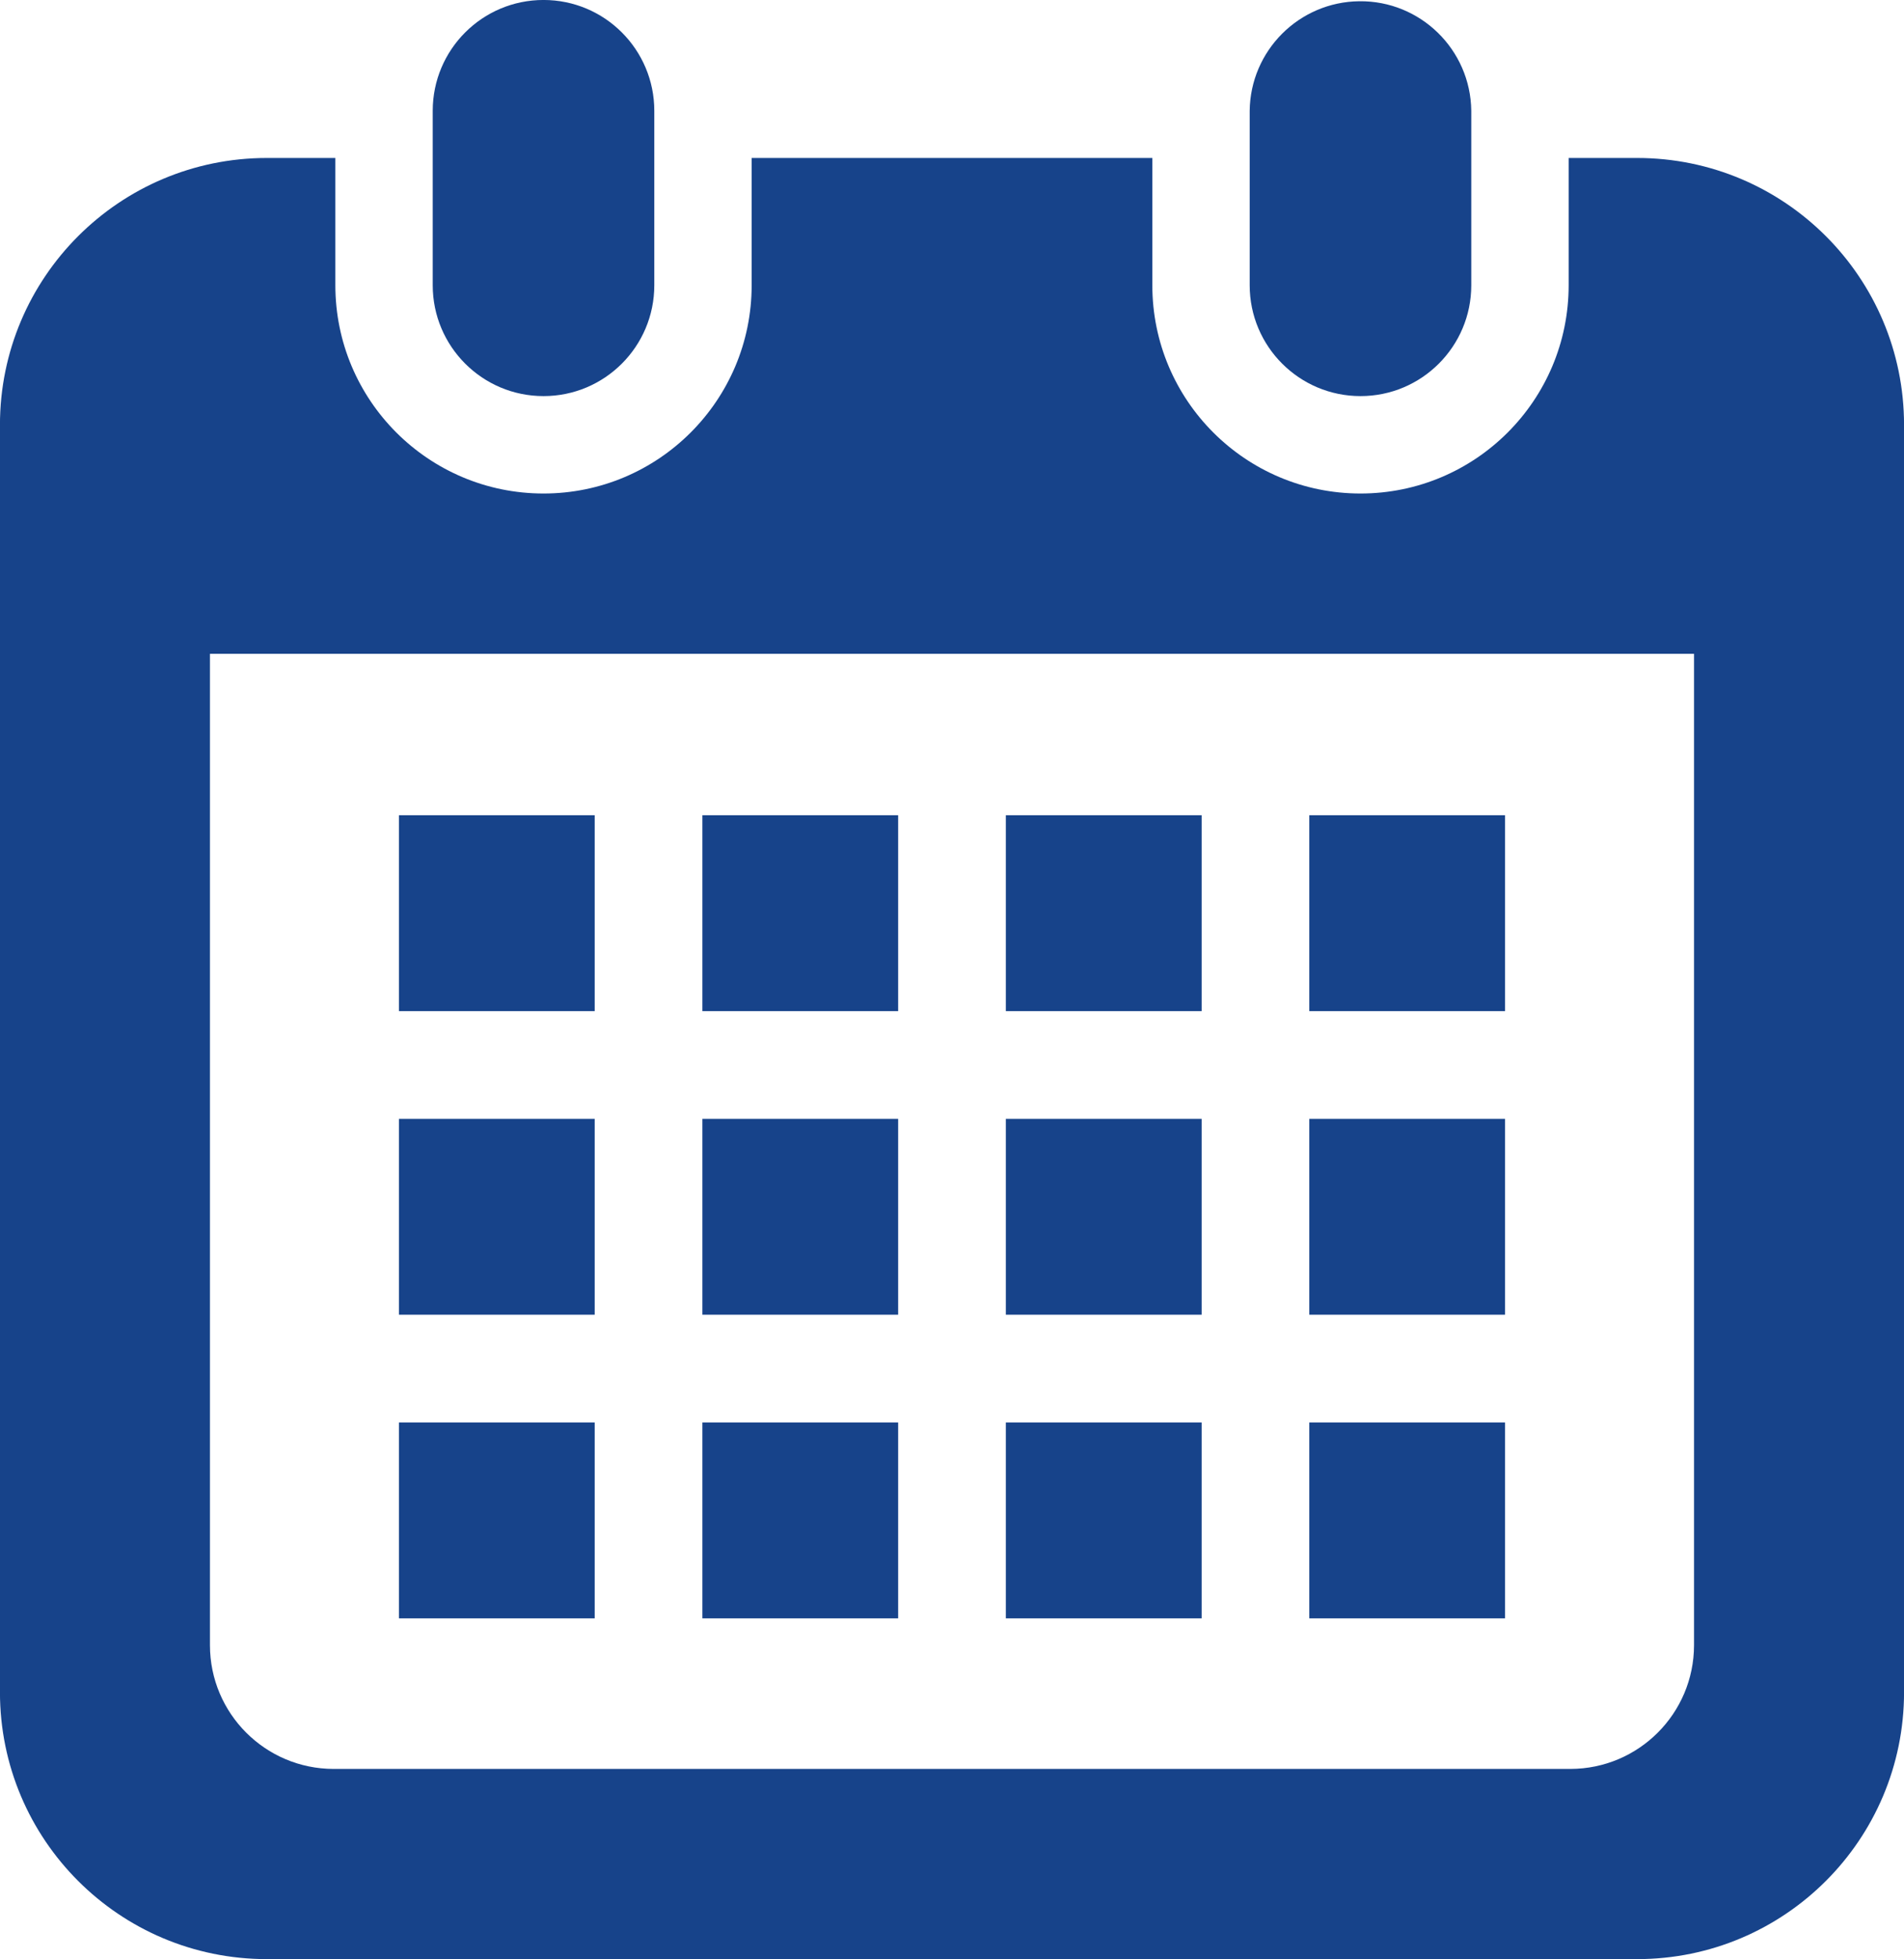 <svg xmlns="http://www.w3.org/2000/svg" viewBox="0 0 132 135.75">
	<path fill="#17438A" d="M37.681,27.448c4.241,0,7.68-3.438,7.68-7.68c0,0,0,0,0-0.001V7.679
		c0-4.242-3.438-7.681-7.68-7.681C33.438-0.001,30,3.437,30,7.679v12.088c0,4.242,3.438,7.68,7.679,7.681
		C37.68,27.448,37.68,27.448,37.681,27.448z"/>
	<path fill="#17438A" d="M94.32,27.448c4.242,0,7.68-3.438,7.68-7.679c0,0,0-0.001,0-0.002V7.679
		c-0.049-4.242-3.526-7.642-7.768-7.593c-4.174,0.048-7.546,3.419-7.594,7.593v12.088C86.639,24.009,90.078,27.448,94.32,27.448
		L94.32,27.448z"/>
	<path fill="#17438A" d="M113.503,10.947h-4.752v8.82c0,7.97-6.461,14.431-14.431,14.431
		c-7.971,0-14.432-6.461-14.432-14.431l0,0v-8.82H52.111v8.82c0,7.97-6.461,14.431-14.431,14.431c-7.97,0-14.431-6.461-14.431-14.431
		v-8.82h-4.752c-10.217,0-18.5,8.283-18.5,18.5v87.81c0,10.218,8.283,18.5,18.5,18.5h95.006c10.218,0,18.5-8.282,18.5-18.5V29.444
		C132.002,19.228,123.719,10.947,113.503,10.947z M117.443,114.006c-0.006,4.731-3.84,8.566-8.572,8.572H23.127
		c-4.732-0.006-8.567-3.84-8.572-8.572v-68.7h102.888V114.006z"/>
	<rect x="48.694" y="98.57" fill="#17438A" width="13.573" height="13.573"/>
	<rect x="48.694" y="77.532" fill="#17438A" width="13.573" height="13.571"/>
	<rect x="27.657" y="98.57" fill="#17438A" width="13.572" height="13.573"/>
	<rect x="27.657" y="77.532" fill="#17438A" width="13.572" height="13.571"/>
	<rect x="90.77" y="56.492" fill="#17438A" width="13.572" height="13.573"/>
	<rect x="69.732" y="56.492" fill="#17438A" width="13.576" height="13.573"/>
	<rect x="69.732" y="77.532" fill="#17438A" width="13.576" height="13.571"/>
	<rect x="90.77" y="98.57" fill="#17438A" width="13.572" height="13.573"/>
	<rect x="90.77" y="77.532" fill="#17438A" width="13.572" height="13.571"/>
	<rect x="69.732" y="98.57" fill="#17438A" width="13.576" height="13.573"/>
	<rect x="48.694" y="56.492" fill="#17438A" width="13.573" height="13.573"/>
	<rect x="27.657" y="56.492" fill="#17438A" width="13.572" height="13.573"/>
</svg>